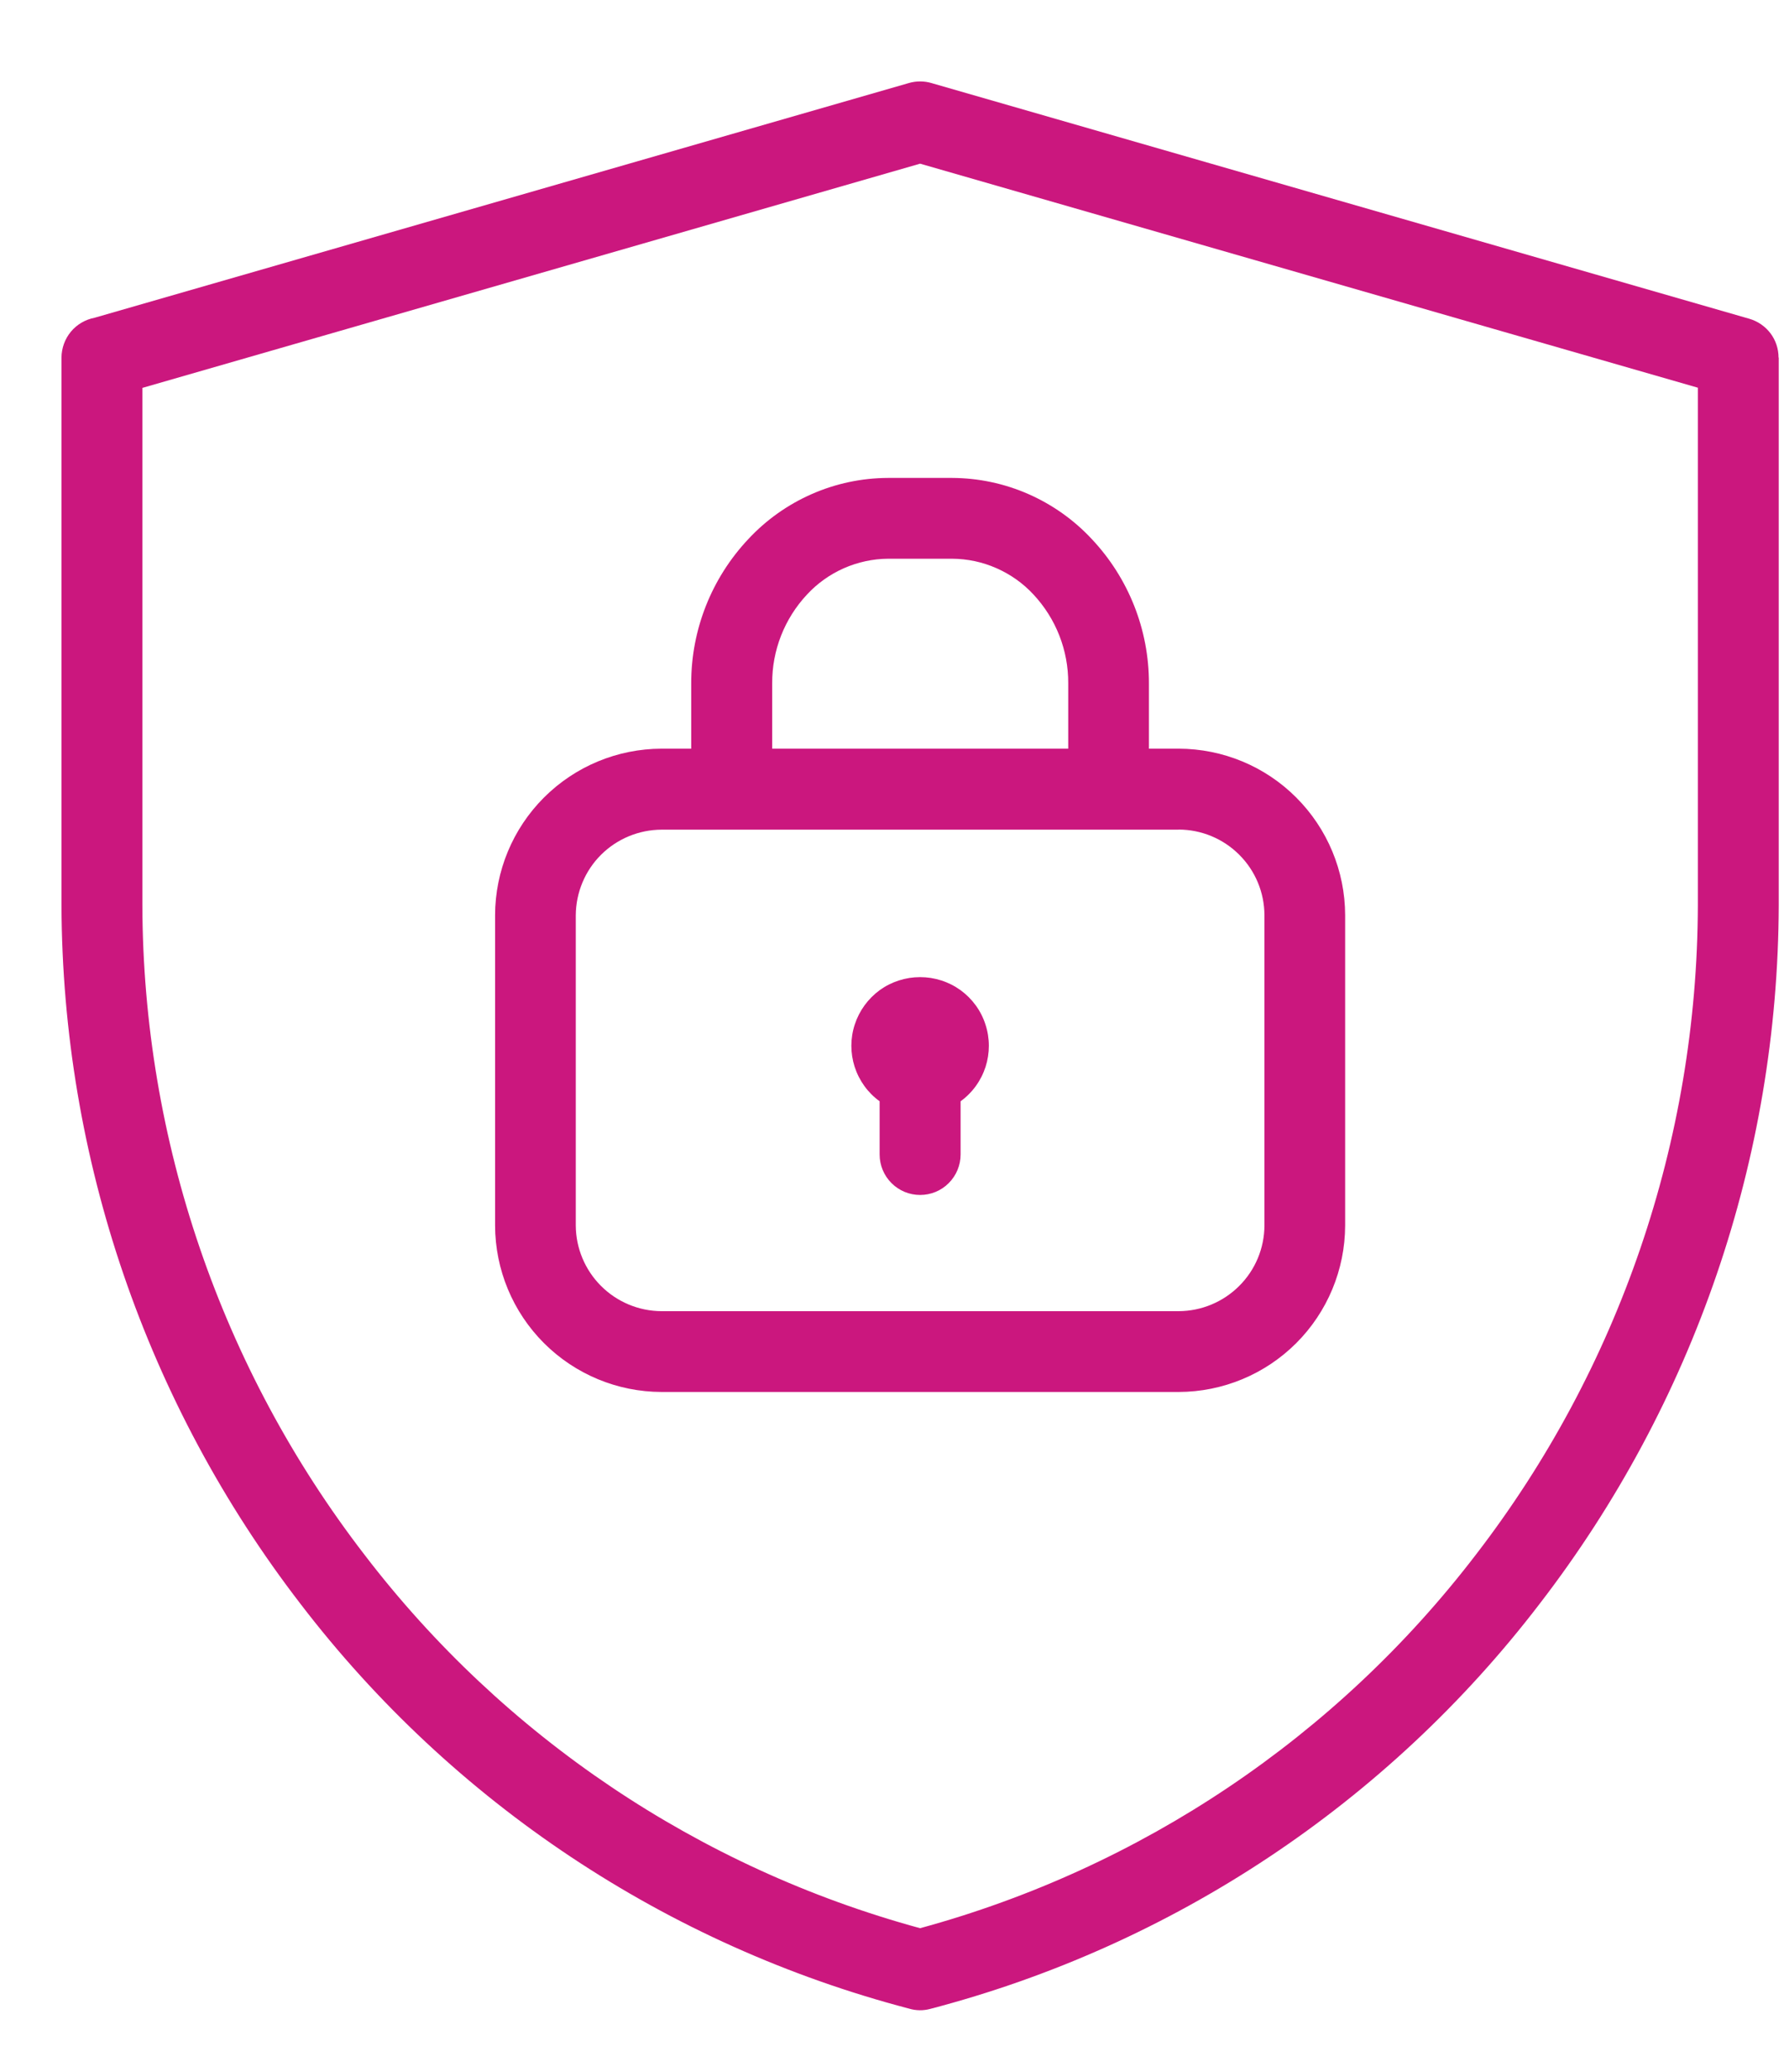 <svg width="19" height="22" viewBox="0 0 19 22" fill="none" xmlns="http://www.w3.org/2000/svg">
<path fill-rule="evenodd" clip-rule="evenodd" d="M9.772 10.376C9.926 10.376 10.076 10.424 10.201 10.514C10.326 10.605 10.419 10.732 10.466 10.879C10.514 11.025 10.514 11.183 10.467 11.329C10.419 11.476 10.327 11.604 10.202 11.694V12.259C10.202 12.373 10.157 12.482 10.076 12.563C9.996 12.644 9.886 12.689 9.772 12.689C9.658 12.689 9.549 12.644 9.468 12.563C9.387 12.482 9.342 12.373 9.342 12.259V11.694C9.217 11.604 9.125 11.476 9.077 11.329C9.03 11.183 9.03 11.025 9.078 10.879C9.126 10.732 9.219 10.605 9.343 10.514C9.468 10.424 9.618 10.376 9.772 10.376ZM7.342 7.95H7.026C6.558 7.951 6.109 8.137 5.777 8.469C5.446 8.8 5.259 9.249 5.258 9.718V13.013C5.259 13.482 5.446 13.931 5.777 14.262C6.109 14.594 6.558 14.78 7.026 14.781H12.518C12.987 14.78 13.436 14.593 13.767 14.262C14.098 13.931 14.285 13.482 14.286 13.013V9.718C14.285 9.249 14.098 8.8 13.767 8.469C13.436 8.137 12.987 7.951 12.518 7.95H12.202V7.257C12.203 6.687 11.986 6.139 11.595 5.724C11.405 5.52 11.176 5.358 10.921 5.246C10.666 5.134 10.39 5.076 10.112 5.075H9.431C9.152 5.076 8.877 5.134 8.622 5.246C8.367 5.358 8.138 5.52 7.948 5.724C7.557 6.139 7.34 6.687 7.341 7.257V7.95H7.342ZM11.343 7.95H8.201V7.257C8.199 6.907 8.331 6.57 8.57 6.314C8.68 6.195 8.813 6.1 8.962 6.034C9.11 5.969 9.27 5.934 9.432 5.933H10.113C10.275 5.934 10.436 5.968 10.584 6.034C10.732 6.099 10.866 6.194 10.976 6.313C11.215 6.569 11.347 6.906 11.345 7.256V7.949L11.343 7.95ZM12.518 8.81H7.026C6.786 8.811 6.555 8.906 6.384 9.076C6.213 9.246 6.117 9.477 6.115 9.718V13.013C6.116 13.254 6.213 13.485 6.383 13.655C6.553 13.825 6.784 13.922 7.025 13.923H12.518C12.759 13.922 12.99 13.826 13.161 13.655C13.332 13.485 13.428 13.254 13.429 13.013V9.718C13.428 9.477 13.332 9.246 13.161 9.076C12.991 8.906 12.761 8.81 12.52 8.809L12.518 8.81ZM9.655 21.329C9.728 21.351 9.806 21.352 9.879 21.332C12.456 20.659 14.734 19.145 16.352 17.03C17.99 14.904 18.883 12.297 18.891 9.613V3.797H18.889C18.889 3.704 18.859 3.613 18.803 3.539C18.747 3.465 18.668 3.411 18.579 3.385L9.896 0.883C9.817 0.859 9.733 0.859 9.655 0.881L1.005 3.374C0.906 3.393 0.817 3.445 0.753 3.522C0.689 3.599 0.654 3.696 0.653 3.797V9.614C0.662 12.298 1.554 14.905 3.192 17.032C4.808 19.143 7.083 20.655 9.655 21.329ZM3.87 16.508C5.349 18.442 7.423 19.835 9.772 20.475C12.121 19.835 14.195 18.442 15.675 16.508C17.197 14.532 18.025 12.109 18.032 9.614V4.117L9.772 1.738L1.512 4.119V9.614C1.519 12.109 2.348 14.532 3.87 16.508Z" fill="#CB177E"/>
</svg>
